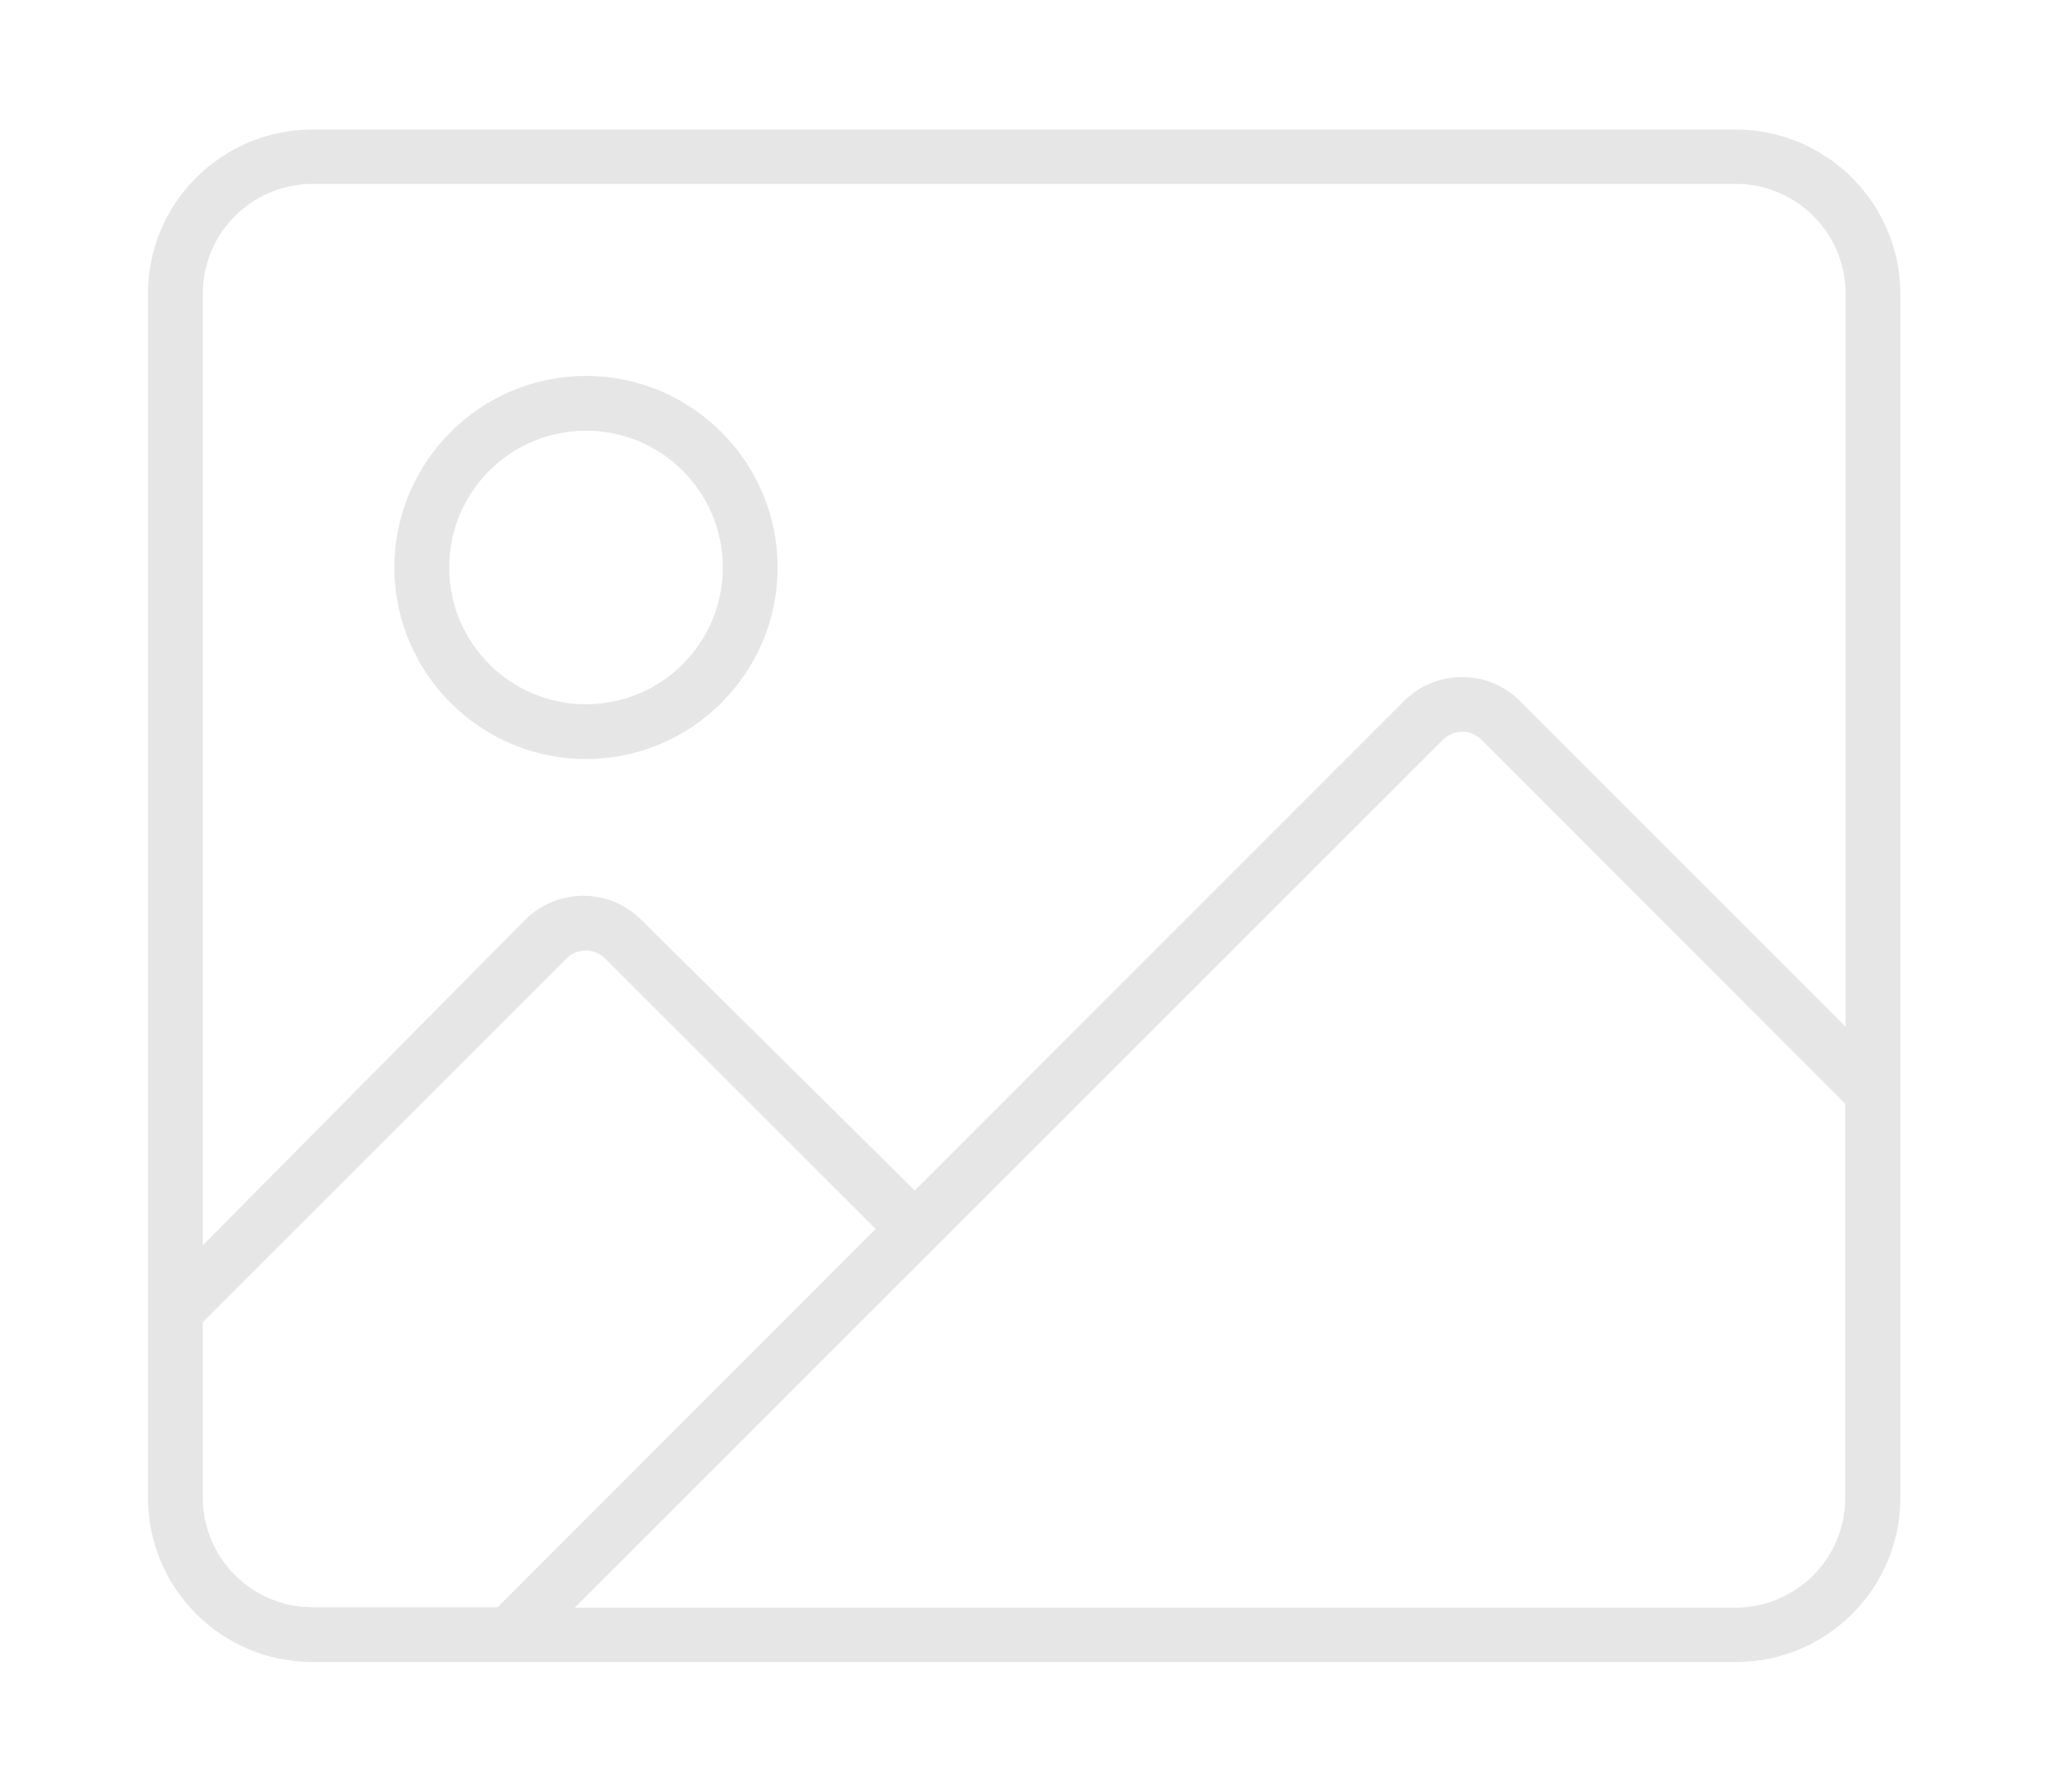 <?xml version="1.0" encoding="utf-8"?>
<!-- Generator: Adobe Illustrator 26.4.1, SVG Export Plug-In . SVG Version: 6.00 Build 0)  -->
<svg version="1.1" id="Слой_1" xmlns="http://www.w3.org/2000/svg" xmlns:xlink="http://www.w3.org/1999/xlink" x="0px" y="0px"
	 viewBox="0 0 512 448" style="enable-background:new 0 0 512 448;" xml:space="preserve">
<style type="text/css">
	.st0{fill:#E6E6E6;}
</style>
<path class="st0" d="M433.9,32.4H78.1C55.4,32.4,37,50.8,37,73.4v301.1c0,22.7,18.4,41.1,41.1,41.1h355.9
	c22.7,0,41.1-18.4,41.1-41.1V73.4C475,50.8,456.6,32.4,433.9,32.4z M78.1,401.9c-15.1,0-27.4-12.3-27.4-27.4v-43.9l90.9-90.9
	c2.7-2.7,7-2.7,9.7,0l67.6,67.6l-94.5,94.6H78.1z M461.3,374.6c0,15.1-12.3,27.4-27.4,27.4H143.7l217-217c2.7-2.7,7-2.7,9.7,0
	l90.9,91V374.6z M461.3,256.6L380,175.3c-8-8-21-8-29,0L228.7,297.7L160.3,230c-8-8-21-8-29,0l-80.6,81.4V73.4
	c0-15.1,12.3-27.4,27.4-27.4h355.9c15.1,0,27.4,12.3,27.4,27.4V256.6z M146.5,94c-26.4,0-47.9,21.5-47.9,47.9s21.5,47.9,47.9,47.9
	s47.9-21.5,47.9-47.9S172.9,94,146.5,94z M146.5,176.1c-18.9,0-34.2-15.3-34.2-34.2s15.3-34.2,34.2-34.2s34.2,15.3,34.2,34.2
	S165.4,176.1,146.5,176.1z"/>
</svg>
